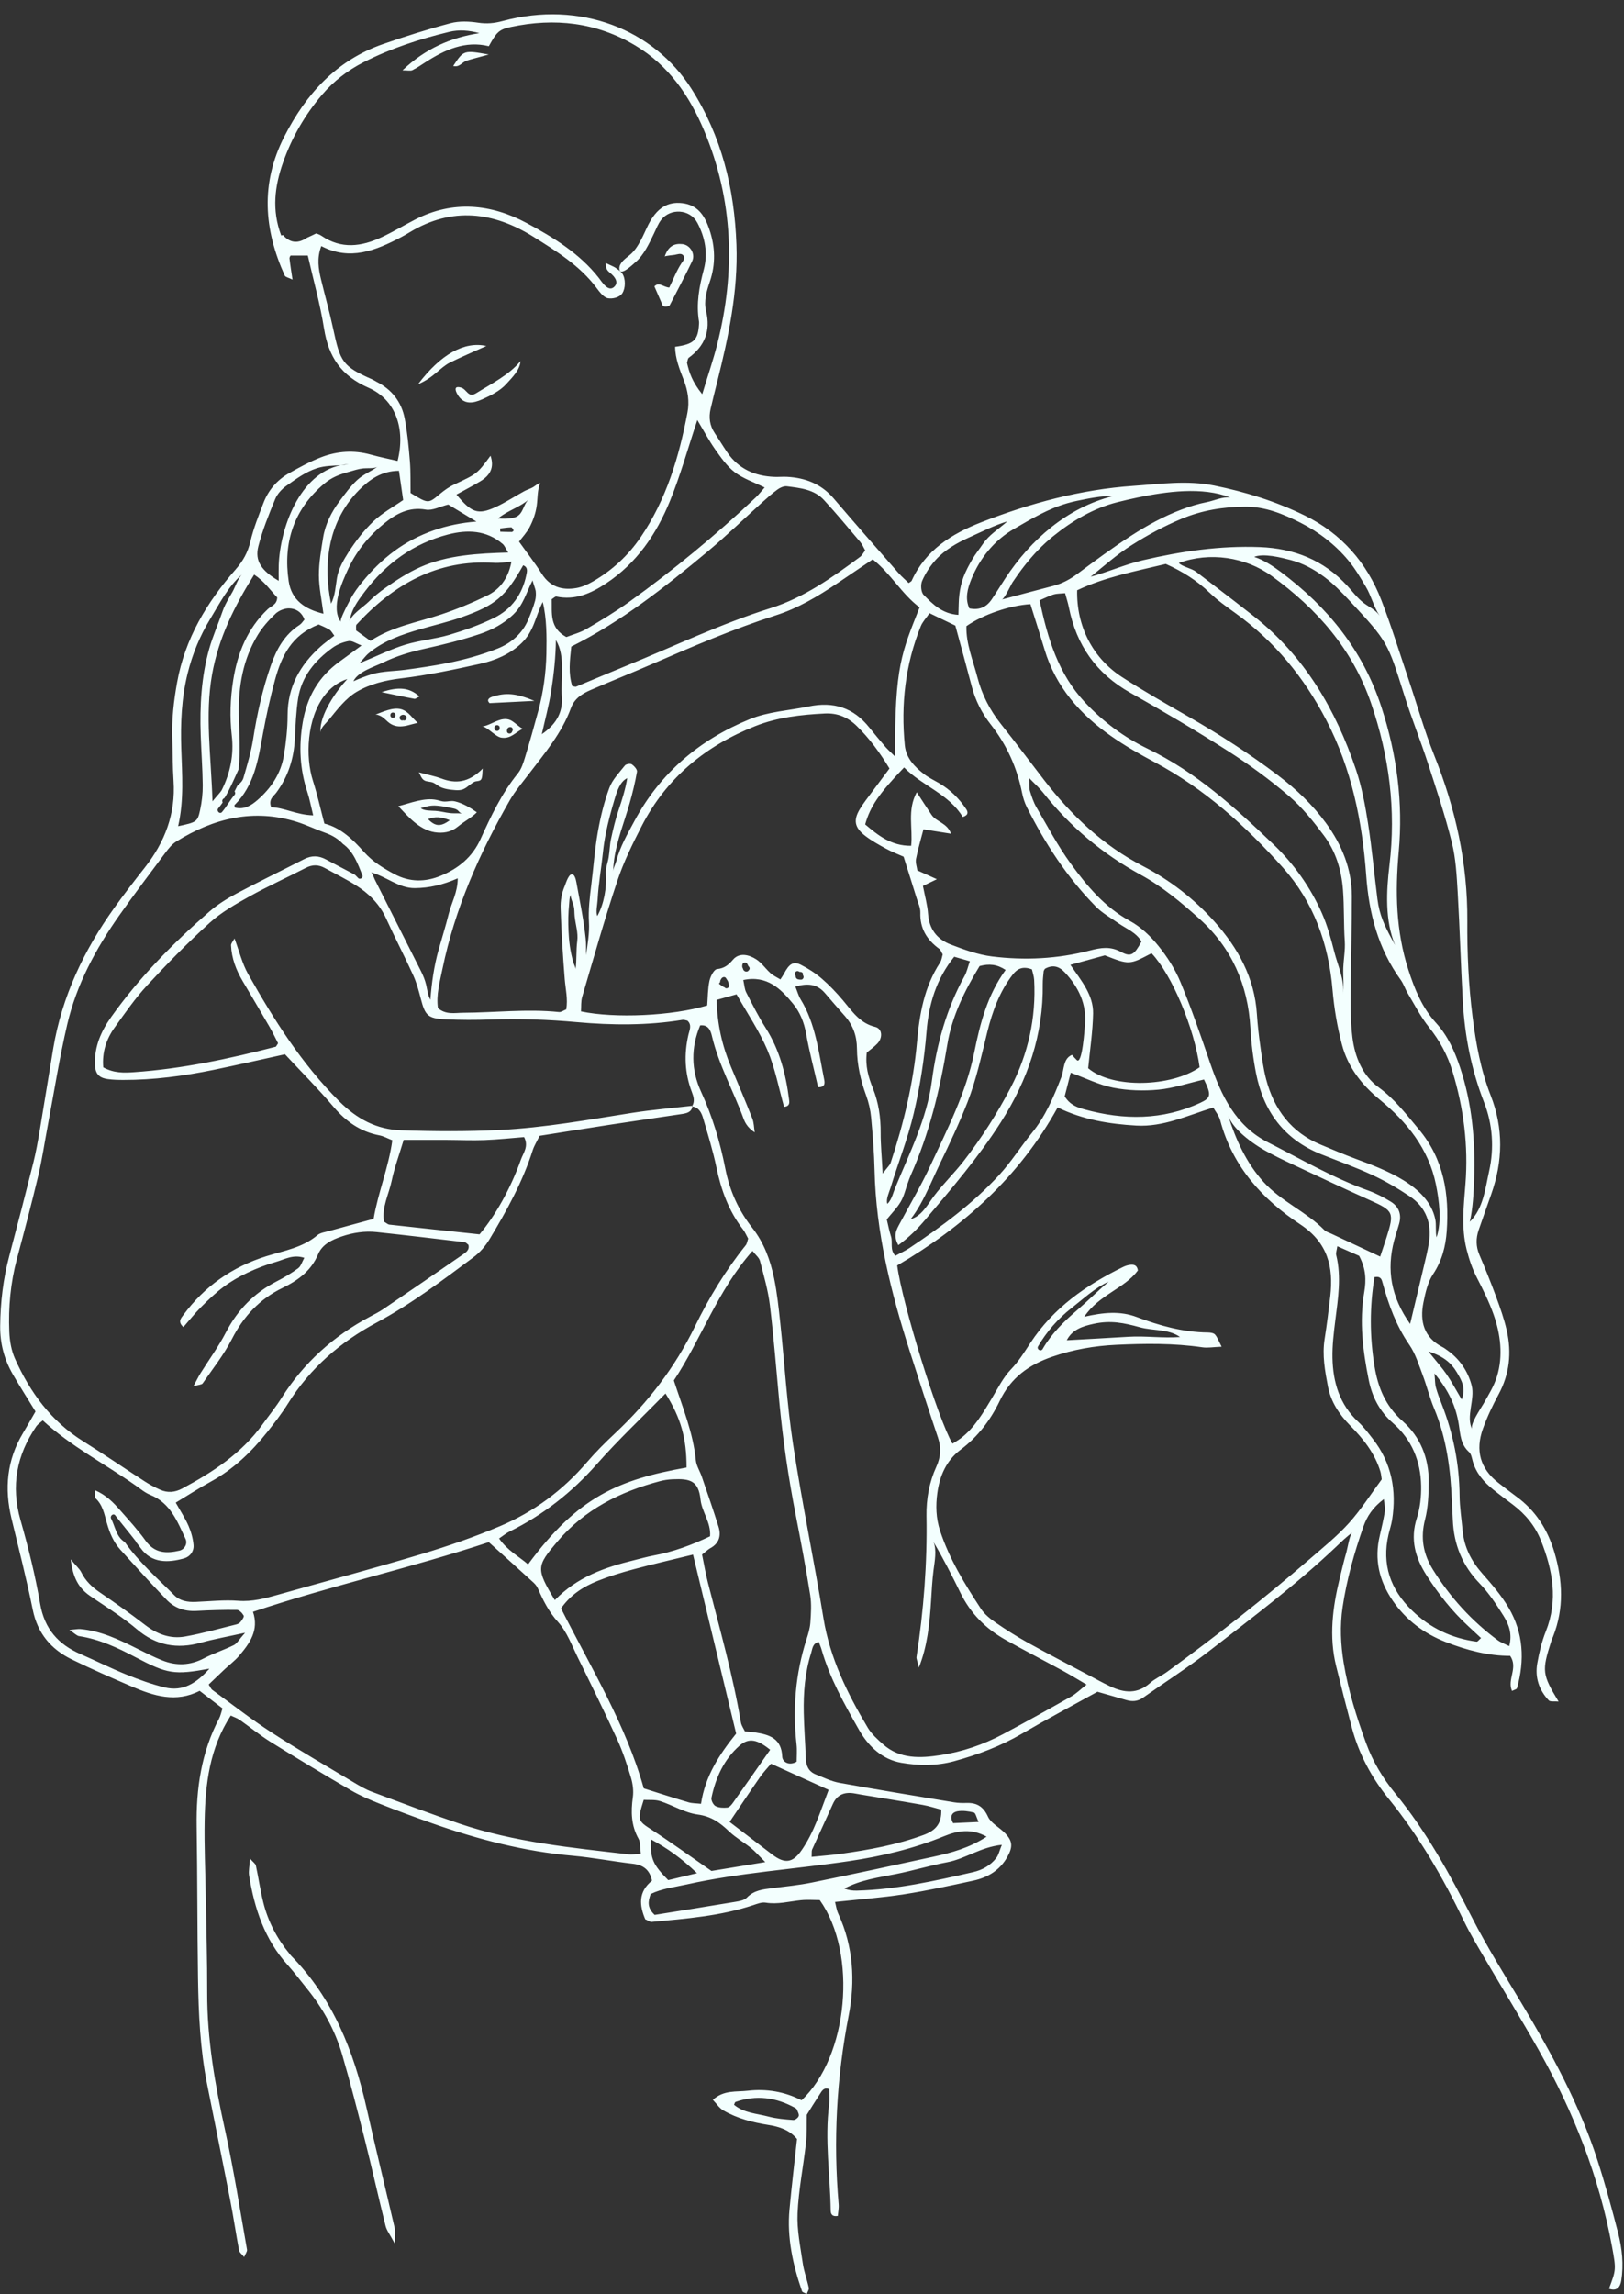 <?xml version="1.0" encoding="UTF-8" standalone="no"?><svg xmlns="http://www.w3.org/2000/svg" xmlns:xlink="http://www.w3.org/1999/xlink" fill="#f3fffe" height="434.8" preserveAspectRatio="xMidYMid meet" version="1" viewBox="139.6 89.3 307.9 434.8" width="307.9" zoomAndPan="magnify"><rect x="139.6" y="89.3" width="307.9" height="434.8" fill="#333333" stroke="none"/><g id="change1_1"><path d="M213.762,226.543c0.951,0.534,1.895,0.486,2.91,0.291 c0.215-0.041,2.088-0.576,2.152-0.522c-1.031-0.873-1.795-2.213-3.146-2.596 c-1.562-0.443-3.496,0.5-4.925,1.026c0.143-0.052,0.417,0.013,0.769,0.147 C212.456,225.247,212.871,226.043,213.762,226.543z M215.588,224.908 c0.297-0.198,0.583-0.198,0.88,0c0.512,0.341,0.072,1.141-0.44,0.89 C215.516,226.049,215.076,225.249,215.588,224.908z M214.09,224.34c0.645,0,0.645,1,0,1 S213.445,224.34,214.09,224.34z M446.387,512.494c-1.191-4.639-2.453-9.268-3.926-13.824 c-3.412-10.566-8.699-20.24-14.387-29.721c-3.207-5.346-6.523-10.646-9.361-16.186 c-4.24-8.275-8.682-16.373-14.602-23.602c-2.336-2.852-4.236-6.023-5.512-9.51 c-1.812-4.957-3.387-9.99-4.244-15.217c-0.572-3.494-0.73-7.01-0.209-10.518 c0.777-5.232,2.205-10.311,3.951-15.299c0.682-1.947,1.762-3.613,3.869-5.207 c0.119,1.107,0.307,1.693,0.215,2.232c-0.266,1.574-0.611,3.139-0.982,4.691 c-1.076,4.482-0.133,8.543,2.441,12.305c2.525,3.686,5.928,6.238,10.051,7.85 c3.992,1.561,8.107,2.633,12.229,2.627c1.561,2.297-0.652,4.521,0.357,6.648 c0.434-0.229,0.877-0.316,0.932-0.512c1.5-5.299,1.23-10.488-1.592-15.275 c-1.365-2.316-3.168-4.406-4.961-6.436c-2.086-2.359-3.449-4.975-3.746-8.119 c-0.209-2.227-0.559-4.455-0.578-6.684c-0.055-5.994-1.203-11.75-3.385-17.316 c-0.408-1.041-0.807-2.092-1.109-3.166c-0.172-0.604-0.141-1.266-0.275-2.668 c2.75,3.273,4.086,6.305,4.613,9.662c0.299,1.9,0.338,3.801,1.945,5.232 c0.422,0.377,0.533,1.143,0.703,1.754c0.633,2.266,2.096,3.926,3.865,5.354 c1.244,1.004,2.535,1.949,3.807,2.92c2.34,1.783,4.156,3.992,5.25,6.729 c2.25,5.637,3.295,11.326,0.928,17.254c-0.766,1.914-1.246,3.971-1.611,6.006 c-0.479,2.662,0.311,5.08,2.17,7.051c0.287,0.305,1.068,0.145,1.865,0.223 c-3.121-5.135-3.195-5.811-1.391-11.434c0.098-0.305,0.234-0.596,0.352-0.893 c2.084-5.303,1.834-10.629,0.234-15.994c-1.275-4.273-3.531-7.844-7.16-10.5 c-1.162-0.852-2.297-1.736-3.436-2.617c-3.486-2.689-4.406-6.188-2.955-10.238 c0.803-2.244,1.84-4.426,2.975-6.525c2.088-3.857,2.502-7.906,1.561-12.092 c-0.488-2.172-1.244-4.295-2.014-6.393c-0.988-2.693-2.07-5.355-3.189-7.998 c-0.664-1.566-0.664-3.104-0.131-4.664c0.775-2.268,1.586-4.523,2.383-6.783 c2.203-6.262,2.359-12.479-0.107-18.746c-1.881-4.781-2.789-9.801-3.434-14.909 c-0.768-6.054-1.031-12.117-0.992-18.192c0.07-10.88-2.223-21.229-6.256-31.296 c-1.896-4.737-3.279-9.68-4.914-14.523c-1.688-4.994-3.234-10.043-5.137-14.955 c-2.762-7.13-7.574-12.61-14.465-15.996c-5.463-2.684-11.256-4.502-17.246-5.708 c-5.123-1.032-10.188-0.29-15.289,0.062c-9.994,0.688-19.531,3.271-28.805,6.884 c-5.621,2.189-10.609,5.274-13.24,11.101c-0.057,0.128-0.246,0.197-0.559,0.433 c-0.629-0.612-1.332-1.211-1.936-1.9c-4.109-4.692-8.229-9.375-12.277-14.119 c-2.342-2.747-5.348-3.92-8.838-4.109c-0.797-0.043-1.602,0.039-2.398,0.009 c-3.731-0.142-6.833-1.517-8.984-4.683c-0.808-1.189-1.547-2.426-2.348-3.621 c-0.953-1.42-1.151-2.961-0.778-4.588c0.394-1.714,0.828-3.418,1.255-5.125 c2.137-8.537,3.966-17.072,3.643-26.004c-0.383-10.624-2.789-20.509-8.549-29.551 c-7.142-11.21-21.048-16.793-35.776-12.825c-1.59,0.428-3.025,0.559-4.655,0.313 c-1.702-0.257-3.57-0.338-5.209,0.095c-4.317,1.142-8.587,2.494-12.807,3.963 c-8.825,3.073-14.585,9.409-18.746,17.575c-4.513,8.858-3.86,17.567,0.112,26.313 c0.128,0.283,0.693,0.369,1.464,0.749c-0.235-1.596-0.435-2.793-0.568-3.998 c-0.028-0.253,0.193-0.533,0.202-0.555h3.268c1.03,4.53,2.331,9.142,3.08,13.841 c0.852,5.341,3.234,8.942,8.414,11.204c5.193,2.268,7.052,7.809,5.527,13.882 c-1.692-0.396-3.405-0.737-5.082-1.203c-3.208-0.892-6.377-0.672-9.422,0.503 c-2.077,0.801-4.057,1.888-6.005,2.979c-2.304,1.291-3.984,3.223-4.928,5.694 c-0.911,2.386-1.874,4.778-2.46,7.252c-0.493,2.081-1.366,3.689-2.803,5.328 c-5.441,6.202-9.622,13.116-11.106,21.436c-0.622,3.483-1.03,6.952-0.912,10.486 c0.091,2.718,0.06,5.443,0.242,8.154c0.418,6.239-1.654,11.606-5.456,16.436 c-1.978,2.513-3.935,5.046-5.795,7.646c-5.75,8.035-9.903,16.781-11.558,26.6 c-0.876,5.195-1.689,10.402-2.569,15.598c-0.347,2.047-0.711,4.098-1.215,6.109 c-1.475,5.891-2.991,11.771-4.553,17.641c-1.159,4.355-1.68,8.762-1.726,13.273 c-0.034,3.324,0.766,6.332,2.389,9.15c1.352,2.35,2.819,4.631,4.308,7.062 c-0.792,1.369-1.565,2.75-2.38,4.107c-3.052,5.086-3.544,10.5-2.17,16.188 c1.388,5.746,2.855,11.479,4.029,17.271c0.907,4.473,3.454,7.494,7.395,9.416 c3.73,1.818,7.538,3.484,11.351,5.125c4.171,1.795,8.417,3.141,12.899,0.83 c1.517,1.168,2.883,2.219,4.332,3.332c-0.255,0.773-0.371,1.396-0.653,1.932 c-3.376,6.408-4.359,13.287-4.247,20.434c0.15,9.598,0.11,19.195,0.257,28.793 c0.103,6.717,0.406,13.43,1.72,20.047c1.463,7.365,2.967,14.723,4.403,22.094 c0.611,3.137,1.075,6.301,1.665,9.441c0.07,0.373,0.512,0.676,0.96,1.234 c0.263-0.645,0.604-1.057,0.544-1.398c-1.34-7.551-2.504-15.143-4.158-22.625 c-1.904-8.617-3.419-17.238-3.395-26.098c0.017-6.076-0.168-12.154-0.268-18.23 c-0.079-4.797-0.303-9.598-0.214-14.391c0.128-6.918,0.941-13.717,4.951-19.875 c0.601,0.283,1.207,0.473,1.703,0.818c1.964,1.373,3.822,2.912,5.853,4.176 c5.021,3.123,10.087,6.176,15.196,9.152c1.784,1.039,3.712,1.859,5.637,2.621 c3.268,1.295,6.57,2.51,9.887,3.676c8.619,3.031,17.408,5.307,26.552,6.119 c3.818,0.34,7.599,1.084,11.411,1.52c2.026,0.232,3.207,1.191,3.626,3.203 c-2.687,2.18-2.364,4.75-1.283,7.316c0.609,0.268,0.913,0.531,1.188,0.506 c6.515-0.615,13.052-1.098,19.325-3.195c0.746-0.25,1.585-0.58,2.314-0.461 c2.279,0.373,4.447-0.229,6.662-0.461c1.242-0.131,2.51-0.023,3.602-0.023 c7.236,10.209,5.389,29.639-3.453,37.943c-3.209-1.648-6.658-2.219-10.224-1.805 c-2.146,0.25-4.512-0.184-6.593,1.721c0.7,0.73,1.21,1.547,1.946,1.979 c2.653,1.559,5.61,2.297,8.622,2.781c2.094,0.336,4.002,0.969,5.389,2.66 c-0.48,4.455-1.014,8.891-1.424,13.336c-0.494,5.357,0.625,10.494,2.375,15.518 c0.074,0.209,0.488,0.299,0.893,0.529c0.148-0.414,0.461-0.834,0.389-1.17 c-0.332-1.561-0.912-3.078-1.139-4.648c-0.453-3.15-1.131-6.344-0.99-9.488 c0.197-4.453,1.098-8.873,1.596-13.316c0.191-1.703,0.109-3.436,0.154-5.354 c0.73-1.16,1.564-2.523,2.439-3.859c0.406-0.617,0.758-1.424,1.816-0.988 c0,0.947,0.104,1.912-0.018,2.848c-0.867,6.725,0.188,13.416,0.293,20.123 c0.012,0.666,0.238,1.229,1.346,1.053c0.057-0.695,0.229-1.469,0.162-2.223 c-1.033-12.023-0.406-23.914,1.91-35.797c1.262-6.471,0.885-13.078-1.992-19.281 c-0.312-0.676-0.404-1.455-0.604-2.209c4.508-0.486,8.801-0.795,13.041-1.449 c4.42-0.682,8.797-1.641,13.17-2.586c2.752-0.594,5.053-1.971,6.473-4.531 c1.111-2,0.963-3.113-0.678-4.688c-1.014-0.975-2.475-1.723-3.008-2.902 c-0.873-1.924-2.1-2.664-4.07-2.602c-0.795,0.023-1.604,0.006-2.385-0.123 c-7.24-1.201-14.484-2.385-21.707-3.691c-1.539-0.279-3.004-1.01-4.48-1.594 c-1.35-0.535-1.848-1.619-1.895-3.037c-0.096-2.875-0.328-5.75-0.389-8.627 c-0.078-3.852,0.227-7.678,1.404-11.375c0.244-0.766,0.252-1.818,1.445-2.062 c0.207,0.557,0.4,0.988,0.529,1.441c1.553,5.434,4.314,10.307,7.076,15.174 c1.814,3.197,4.445,5.658,8.057,6.281c3.271,0.566,6.684,0.607,10.004-0.303 c4.488-1.23,8.795-2.846,12.84-5.207c4.686-2.732,9.482-5.275,14.326-7.953 c1.771,0.508,3.611,1.023,5.443,1.561c1.133,0.332,2.174,0.285,3.188-0.43 c4.176-2.951,8.498-5.711,12.537-8.838c8.215-6.363,16.532-12.61,24.095-19.78 c0.977-0.926,1.926-1.879,3.046-2.671c-0.474,0.335-0.913,3.03-1.099,3.669 c-0.48,1.654-0.875,3.339-1.284,5.013c-1.338,5.488-2.055,11.012-0.67,16.609 c0.959,3.871,1.934,7.74,2.957,11.596c1.334,5.023,3.744,9.537,6.996,13.545 c5.781,7.127,10.33,14.984,14.299,23.221c1.107,2.299,2.432,4.5,3.725,6.705 c3.477,5.934,7.092,11.785,10.467,17.773c6.557,11.639,11.42,23.932,13.848,37.119 c0.812,4.422,0.793,4.426-0.566,8.051c1.459,0.533,2.131-0.291,2.33-1.529 C447.463,518.486,447.145,515.443,446.387,512.494z M291.028,490.344 c-0.123,0.34-0.689,0.768-1.027,0.74c-1.566-0.123-3.162-0.242-4.672-0.645 c-2.228-0.592-4.671-0.664-6.564-2.246c0.129-0.258,0.167-0.49,0.274-0.527 c3.945-1.395,7.708-0.871,11.321,1.123c0.133,0.074,0.285,0.191,0.336,0.324 C290.848,489.521,291.147,490.013,291.028,490.344z M419.573,400.424 c-4.736-0.623-8.855-2.596-12.273-5.918c-4.074-3.961-5.76-8.717-4.445-14.371 c0.217-0.934,0.531-1.848,0.68-2.789c0.883-5.6-0.09-10.777-3.635-15.326 c-0.881-1.131-1.754-2.299-2.799-3.27c-3.531-3.281-4.775-7.488-4.873-12.088 c-0.051-2.377,0.248-4.773,0.541-7.143c0.512-4.119,1.191-8.221,0.168-12.363 c-0.1-0.406,0.102-0.887,0.211-1.672c1.592,0.701,3.01,1.326,4.131,1.818 c1.307,2.436,1.369,4.602,0.975,6.877c-0.971,5.6-0.256,11.133,0.848,16.639 c0.646,3.227,2.064,5.973,4.592,8.18c3.568,3.117,5.256,7.205,5.344,11.869 c0.037,2.043-0.186,4.191-0.809,6.125c-1.305,4.041-0.311,7.514,1.855,10.898 c2.252,3.514,4.812,6.758,7.883,9.592c0.801,0.738,1.594,1.482,2.432,2.262 C419.977,400.101,419.75,400.447,419.573,400.424z M305.53,283.917 c-2.945-0.71-4.375-2.988-6.117-5.043c-1.238-1.461-2.57-2.869-4.021-4.115 c-1.195-1.027-2.561-1.913-3.971-2.621c-1.41-0.707-2.207-0.172-3.189,1.713 c-0.143,0.274-0.328,0.525-0.67,1.068c-0.619-0.381-1.311-0.686-1.85-1.163 c-0.951-0.84-1.689-1.967-2.731-2.641c-1.394-0.9-3.212-1.339-4.409,0.057 c-0.903,1.053-1.633,1.635-3.041,1.795c-0.571,0.065-1.249,1.392-1.426,2.24 c-0.321,1.533-0.303,3.138-0.421,4.651c-6.662,1.971-17.461,2.481-23.934,1.122 c0.066-0.902-0.028-1.881,0.229-2.754c2.161-7.337,4.237-14.706,6.655-21.959 c1.206-3.618,2.915-7.097,4.67-10.498c4.686-9.082,12.115-15.158,21.518-18.87 c4.201-1.658,8.675-2.158,13.166-2.379c2.348-0.116,4.305,0.667,6.037,2.358 c2.428,2.372,4.391,5.057,6.215,8.069c-1.121,1.501-2.271,3.028-3.404,4.568 c-0.758,1.03-1.562,2.035-2.217,3.129c-1.24,2.072-1.02,3.459,0.941,4.999 c1.248,0.979,2.666,1.755,4.064,2.518c1.111,0.607,2.309,1.057,3.293,1.498 c0.867,2.756,1.68,5.295,2.465,7.843c0.281,0.912,0.74,1.849,0.711,2.761 c-0.096,3.029,1.268,5.188,3.623,6.89c0.232,0.168,0.326,0.529,0.615,1.026 c-0.131,0.42-0.195,1.087-0.52,1.584c-2.986,4.577-3.879,9.737-4.352,15.043 c-0.701,7.84-2.533,15.443-5.008,22.898c-0.133,0.398-0.52,0.715-1.498,2.008 c-0.172-3.279-0.393-5.504-0.381-7.729c0.016-2.92-0.387-5.717-1.482-8.441 c-0.836-2.078-1.473-4.236-1.148-6.775c0.588-0.49,1.373-1.027,2.01-1.703 C307.006,285.945,306.875,284.242,305.53,283.917z M291.906,274.221 c0.18,0.404-0.151,0.803-0.515,0.74c-0.328-0.009-0.701-0.042-0.873-0.362 c-0.054-0.1-0.064-0.207-0.057-0.315c-0.026-0.041-0.06-0.08-0.079-0.123 c-0.16-0.349-0.028-0.825,0.428-0.825c0.12,0,0.264,0.071,0.407,0.164 c0.006,0,0.011,0.002,0.016,0.002c0.331-0.064,0.72,0.18,0.589,0.591 C291.851,274.136,291.89,274.183,291.906,274.221z M281.559,273.179 c-0.121,0.293-0.582,0.332-0.823,0.139c-0.218-0.174-0.262-0.332-0.298-0.514 c-0.008-0.009-0.022-0.021-0.028-0.029c-0.14-0.197-0.09-0.477-0.052-0.693 c0.073-0.415,0.737-0.501,0.914-0.12c0.022,0.048,0.039,0.097,0.059,0.145 c0.001,0.001,0.003,0,0.004,0c0.067,0.038,0.092,0.15,0.122,0.256 c0.004,0.003,0.009,0.006,0.013,0.009c0.071,0.063,0.124,0.136,0.177,0.214 C281.806,272.821,281.725,273.042,281.559,273.179z M277.002,276.459 c-0.032-0.032-0.064-0.063-0.096-0.096c-0.012,0.004-0.03,0.022-0.038,0.019 c-0.349-0.15-0.646-0.424-0.961-0.652c0.072-0.085,0.147-0.194,0.222-0.303 c-0.019-0.256,0.127-0.511,0.279-0.714c0.21-0.281,0.67-0.363,0.863,0 c0.098,0.185,0.247,0.347,0.335,0.535c0.034,0.073,0.249,0.651,0.103,0.505 C278.166,276.208,277.459,276.915,277.002,276.459z M270.914,298.857 c-0.006,0.057-0.022,0.1-0.032,0.151c1.283,0.19,1.739,1.233,2.044,2.271 c0.899,3.062,1.851,6.125,2.5,9.244c0.893,4.289,2.331,8.289,5.042,11.777 c0.387,0.5,0.631,1.109,0.979,1.732c-0.146,0.414-0.193,0.932-0.466,1.271 c-3.823,4.758-6.962,9.93-9.637,15.412c-3.756,7.697-8.892,14.377-15.139,20.229 c-1.864,1.746-3.685,3.561-5.346,5.496c-4.564,5.32-10.069,9.396-16.476,12.102 c-4.843,2.045-9.842,3.775-14.88,5.289c-9.024,2.709-18.131,5.141-27.2,7.701 c-2.455,0.693-4.858,1.35-7.506,1.148c-2.693-0.207-5.427,0.1-8.142,0.209 c-1.495,0.059-2.933-0.182-4.003-1.256c-3.251-3.264-6.745-6.312-9.41-10.104 c-0.01-0.006-0.019-0.004-0.029-0.01c-1.568-0.971-1.772-2.909-2.554-4.43 c-0.247-0.479,0.422-1.075,0.785-0.605c1.271,1.642,2.605,3.232,3.875,4.875 c0.053,0.068,0.083,0.142,0.099,0.215c0.285,0.361,0.573,0.722,0.838,1.098 c2.096,2.973,5.283,2.793,8.215,1.979c1.171-0.324,1.922-1.344,1.823-2.541 c-0.102-1.232-0.457-2.494-0.953-3.631c-0.63-1.447-1.514-2.781-2.423-4.402 c2.295-1.383,4.416-2.758,6.627-3.967c4.291-2.348,7.731-5.643,10.736-9.428 c1.39-1.75,2.763-3.533,3.948-5.426c4.185-6.682,9.902-11.629,16.81-15.322 c6.506-3.479,12.371-7.924,18.27-12.316c1.315-0.979,2.302-2.125,3.144-3.523 c3.22-5.354,6.229-10.793,8.139-16.781c0.286-0.895,0.81-1.711,1.317-2.756 c4.395-0.693,8.791-1.404,13.192-2.078c4.58-0.701,9.167-1.357,13.747-2.051 c0.91-0.138,1.833-0.319,2.034-1.421c-0.032-0.004-0.058-0.015-0.09-0.019 c0.028-0.042,0.045-0.085,0.069-0.127c-3.776,0.435-7.573,0.745-11.325,1.334 c-8.369,1.314-16.722,2.834-25.189,3.256c-6.218,0.309-12.469,0.271-18.693,0.061 c-4.599-0.156-8.317-2.08-11.759-5.52c-7.125-7.119-12.369-15.452-17.251-24.087 c-1.124-1.988-1.668-4.304-2.586-6.755c-0.306,0.585-0.668,0.951-0.654,1.302 c0.103,2.448,0.955,4.671,2.19,6.765c1.706,2.89,3.421,5.775,5.101,8.681 c0.619,1.072,1.147,2.195,1.625,3.119c-0.291,0.43-0.353,0.635-0.459,0.662 c-8.826,2.279-17.722,4.186-26.841,4.818c-1.894,0.131-3.823,0.203-5.844-0.914 c-0.246-2.771,0.538-5.297,2.15-7.541c1.958-2.724,3.876-5.514,6.146-7.967 c3.796-4.104,7.719-8.117,11.86-11.867c2.218-2.008,4.917-3.542,7.555-5.012 c3.485-1.942,7.139-3.582,10.687-5.415c1.266-0.654,2.427-0.632,3.637,0.039 c1.957,1.084,3.977,2.068,5.865,3.26c2.46,1.552,4.478,3.537,5.723,6.272 c1.654,3.635,3.508,7.179,5.16,10.815c0.652,1.437,1.057,2.999,1.457,4.534 c0.792,3.044,1.333,3.623,4.595,3.779c2.872,0.138,5.758,0.135,8.633,0.037 c5.443-0.184,10.854,0.003,16.286,0.493c6.691,0.604,13.411,0.657,20.087-0.432 c0.288-0.047,0.607,0.101,0.922,0.161c0.896,0.82,0.377,1.811,0.181,2.665 c-0.852,3.691-0.708,7.291,0.646,10.84c0.327,0.855,0.603,1.739,0.096,2.617 C270.878,298.861,270.896,298.859,270.914,298.857z M272.507,431.156 c-0.906-0.102-1.674-0.076-2.374-0.283c-2.739-0.809-5.456-1.691-8.48-2.641 c-3.364-12.02-9.968-22.805-15.685-34.109c1.844-2.631,4.257-4.135,6.921-5.205 c2.211-0.887,4.511-1.586,6.815-2.205c3.532-0.951,7.102-1.764,11.29-2.789 c2.789,11.572,5.472,22.705,8.176,33.926C275.995,421.787,273.298,425.881,272.507,431.156z M279.819,420.129c1.738-1.525,3.35-1.197,5.8,0.785 c-2.35,3.357-4.693,6.719-7.066,10.061c-0.265,0.373-0.671,0.854-1.052,0.893 c-0.741,0.074-1.604,0.051-2.235-0.279c-0.434-0.227-0.876-1.104-0.777-1.578 C275.289,426.207,276.844,422.734,279.819,420.129z M263.496,384.103 c-1.253,0.234-2.483,0.594-3.724,0.896c-5.478,1.334-10.723,3.16-14.984,7.553 c-3.585-5.959-3.482-6.408,0.468-11.074c5.175-6.111,11.918-9.48,19.488-11.477 c0.767-0.203,1.572-0.314,2.365-0.352c3.304-0.148,4.929,0.24,5.31,3.854 c0.246,2.326,2.009,4.342,1.806,6.951C270.761,382.111,267.238,383.408,263.496,384.103z M239.719,385.777c-1.784-1.539-3.931-2.639-5.493-4.906 c0.751-0.506,1.326-0.996,1.982-1.318c6.381-3.148,11.825-7.426,16.553-12.783 c4.1-4.646,8.637-8.906,13.018-13.375c2.926,4.668,3.994,8.494,3.988,14.027 C256.897,369.715,249.17,372.953,239.719,385.777z M213.415,321.388 c-0.287-0.033-0.549-0.299-1.006-0.561c-0.471-2.686,0.915-5.168,1.456-7.764 c0.515-2.473,1.41-4.865,2.27-7.732c3.034,0,5.588-0.008,8.141,0.002 c2.399,0.01,4.802,0.119,7.197,0.031c2.527-0.094,5.048-0.371,7.496-0.562 c0.92,1.764-0.165,3.008-0.608,4.266c-1.931,5.475-4.901,10.701-7.844,14.162 C224.823,322.623,219.117,322.019,213.415,321.388z M182.111,240.591 c0.019-0.021,0.062-0.072,0.136-0.191c0.073-0.113,0.142-0.229,0.209-0.345 c0.169-0.298,0.333-0.599,0.487-0.904c0.386-0.764,0.754-1.536,1.105-2.316 c0.255-0.569,0.529-1.146,0.785-1.731c0.389-3.446,0.121-6.892,0.051-10.34 c-0.109-5.337,0.769-10.526,3.606-15.166c0.899-1.47,2.094-2.804,3.35-3.994 c0.631-0.599,1.706-1.027,2.571-1.011c1.277,0.023,2.399,0.706,2.911,2.136 c-0.309,0.342-0.558,0.769-0.93,1.008c-2.846,1.829-4.362,4.59-5.435,7.664 c-1.582,4.535-2.621,9.192-3.362,13.939c-0.391,2.504-1.134,4.96-1.845,7.401 c-0.159,0.547-0.605,1.01-1.131,1.448c-0.179,0.381-0.363,0.746-0.546,1.095 c0.139,0.18,0.184,0.44-0.003,0.66c-0.871,1.024-1.503,2.225-2.375,3.25 c-0.418,0.492-1.122-0.219-0.707-0.707c0.3-0.353,0.569-0.729,0.833-1.11 C181.621,241.085,181.807,240.668,182.111,240.591z M184.065,241.878 c3.759-3.722,4.489-8.623,5.382-13.5c0.631-3.448,1.379-6.886,2.302-10.265 c1.209-4.426,3.104-8.45,8.265-10.46c0.356,0.164,1.226,0.495,2.018,0.96 c0.368,0.216,0.584,0.692,0.959,1.164c-0.94,0.737-1.847,1.367-2.661,2.1 c-3.846,3.463-6.201,7.606-6.205,12.965c-0.002,2.539-0.286,5.101-0.698,7.61 c-0.564,3.435-2.409,6.211-5.024,8.483c-1.227,1.066-2.544,1.842-4.25,1.423 C184.111,242.152,184.009,241.935,184.065,241.878z M191.976,239.532 c2.261-3.053,3.343-6.473,3.531-10.24c0.127-2.544,0.217-5.107,0.612-7.616 c0.659-4.184,3.207-7.228,6.542-9.624c0.878-0.631,1.99-1.065,3.054-1.257 c0.62-0.111,1.359,0.438,2.434,0.833c-1.657,1.215-2.915,2.152-4.188,3.069 c-3.958,2.854-6.144,6.66-6.969,11.521c-0.77,4.539-0.538,8.87,0.884,13.204 c0.428,1.306,0.675,2.671,1.101,4.402c-3.133-0.07-5.51-1.483-7.963-1.533 C190.451,240.758,191.467,240.22,191.976,239.532z M239.384,198.293 c-0.753,3.653-2.802,6.488-6.115,8.113c-2.698,1.324-5.576,2.347-8.463,3.202 c-2.743,0.812-5.66,1.041-8.392,1.88c-2.678,0.823-5.219,2.092-8.656,3.511 c0.927-1.034,1.243-1.48,1.646-1.823c2.872-2.438,6.345-3.611,9.882-4.636 c2.603-0.754,5.256-1.363,7.808-2.26c6.475-2.275,8.34-3.907,11.698-9.846 C239.783,196.808,239.508,197.694,239.384,198.293z M240.59,199.265 c-0.06,0.114,0.549,1.732,0.578,2.031c0.063,0.638,0.047,1.243-0.119,1.861 c-0.311,1.161-0.827,2.447-1.29,3.559c-1.08,2.596-3.2,4.458-5.789,5.486 c-3.097,1.229-6.367,2.132-9.639,2.78c-2.598,0.515-5.221,0.894-7.845,1.25 c-2.004,0.271-4.375,0.25-6.306,0.822c-1.22,0.363-2.419,0.841-3.579,1.36 c0.86-1.833,3.926-2.73,5.629-3.554c2.499-1.209,5.075-1.988,7.782-2.589 c3.573-0.792,7.149-1.665,10.612-2.835c2.26-0.764,4.413-1.908,6.16-3.549 C238.891,203.911,239.3,201.723,240.59,199.265z M207.196,207.671 c6.996-7.598,15.281-12.364,25.995-11.709c1.177,0.072,2.208-0.104,3.38-0.232 c-0.084,0.458-0.193,0.903-0.326,1.332c-0.693,2.23-2.061,4.032-4.255,5.096 c-2.848,1.381-5.794,2.61-8.797,3.607c-4.51,1.498-9.262,2.283-13.353,4.995 c-1.085-0.788-1.953-1.418-2.724-1.978C207.145,208.259,207.038,207.843,207.196,207.671z M234.446,190.068c-0.008-0.206-0.016-0.412-0.024-0.618 c0.702-0.079,1.403-0.196,2.105-0.208c0.157-0.002,0.335,0.361,0.462,0.58 c0.016,0.028-0.217,0.292-0.337,0.294C235.918,190.125,235.182,190.089,234.446,190.068z M237.463,187.251c-0.896,0.414-2.512,0.378-3.462,0.315 c0.255-0.216,0.595-0.444,0.895-0.644c1.587-1.057,3.44-1.667,4.926-2.938 C238.812,184.847,238.851,186.611,237.463,187.251z M234.92,192.402 c0.322,0.276,0.484,0.738,1.033,1.611c-5.612,0.17-11.448,0.441-16.654,2.758 c-2.305,1.026-4.434,2.399-6.497,3.842c-1.249,0.873-2.327,1.75-3.404,2.814 c-0.867,0.857-3.362,2.457-3.536,3.746c0.311-2.311,1.532-3.941,2.883-5.733 c4.054-5.376,9.271-9.153,15.81-10.849C228.197,189.648,231.833,189.756,234.92,192.402z M214.391,193.707c-2.24,1.646-4.232,3.608-5.996,5.752 c-0.918,1.116-1.766,2.242-2.419,3.528c-0.15,0.295-0.866,1.611-1.346,2.695 c-0.316,0.713-0.53,1.326-0.415,1.482c-1.955-2.647,0.228-7.538,1.446-10.144 c1.554-3.325,3.925-6.198,6.764-8.507c2.216-1.802,4.678-3.205,7.897-2.635 c1.271,0.225,2.726-0.583,4.263-0.961c1.606,0.971,3.319,2.007,5.341,3.229 C224.33,188.57,218.93,190.371,214.391,193.707z M198.931,237.28 c-1.47-4.58-1.141-11.771,2.141-16.1c1.108-1.462,2.554-2.598,4.38-3.196 c-2.162,2.358-5.229,6.691-5.112,10.069c0.125-0.926,1.047-1.656,1.628-2.363 c1.557-1.896,3.136-4.025,5.275-5.286c2.508-1.478,5.429-2.188,8.296-2.528 c5.054-0.601,10.069-1.655,15.045-2.76c2.868-0.637,5.666-1.818,7.823-3.857 c2.471-2.336,2.64-5.003,4.092-7.874c0.76,3.035,0.76,6.716,0.693,9.83 c-0.08,3.67-0.59,7.33-1.551,10.875c-0.792,2.925-1.612,5.844-2.498,8.742 c-0.323,1.056-0.677,2.202-1.352,3.034c-3.056,3.767-5.108,8.097-7.08,12.453 c-1.559,3.445-4.208,5.572-7.544,6.957c-2.936,1.219-5.904,1.227-8.783-0.309 c-2.119-1.13-4.138-2.368-5.77-4.201c-2.128-2.39-4.422-4.608-7.513-5.382 C200.335,242.479,199.753,239.841,198.931,237.28z M246.123,221.356 c0.233,3.138-1.267,5.356-3.801,7.086c0.612-2.748,1.363-5.475,1.796-8.25 c0.482-3.093,0.851-6.46,0.875-9.592C246.87,213.703,245.868,217.91,246.123,221.356z M226.384,255.766c-0.011,2.686-1.19,4.625-1.702,6.705c-0.569,2.312-1.294,4.586-1.937,6.881 c-0.854,3.049-1.314,6.267-1.543,9.42c-0.5-0.854-0.579-1.876-0.802-2.82 c-0.219-0.928-0.581-1.802-1.009-2.649c-1.053-2.086-2.105-4.172-3.158-6.258 c-1.056-2.093-2.112-4.186-3.168-6.278c-0.524-1.04-1.049-2.079-1.574-3.118 c-0.277-0.548-0.554-1.097-0.83-1.646c-0.107-0.213-0.496-1.323-0.698-1.383 c3.113,0.929,5.263,3.021,8.3,2.996C221.009,257.592,223.527,257.002,226.384,255.766z M248.362,260.942c0.176,0.668,0.119,1.293,0.188,1.981 c0.16,1.604,0.705,3.138,0.493,4.739c-0.234,1.768-0.079,3.572-0.317,5.346 c0.042-0.312-0.316-0.952-0.407-1.268c-0.15-0.516-0.282-1.036-0.395-1.561 c-0.225-1.04-0.377-2.096-0.456-3.157c-0.123-1.651-0.173-3.41-0.067-5.093 c0.021-0.32,0.046-0.638,0.078-0.951c0.056-0.547,0.047-1.712,0.348-2.134 C247.638,259.108,248.278,260.62,248.362,260.942z M252.84,262.911 c-0.316-0.771,0.023-2.212,0.066-3.071c0.15-2.994,0.695-5.916,0.997-8.892 c0.123-1.21,0.308-2.412,0.541-3.605c0.437-2.245,1.045-4.448,1.697-6.639 c0.388-1.304,1.011-3.324,2.379-3.92c-0.331,2.034-0.98,4.115-1.644,6.061 c-0.604,1.771-1.029,3.597-1.428,5.431c-0.253,1.165-0.252,2.366-0.454,3.539 c-0.192,1.115-0.596,1.955-0.516,3.127C254.654,257.489,254.118,260.657,252.84,262.911z M320.514,270.62c0.916,0.265,1.785,0.516,2.963,0.856 c-0.381,1.087-0.568,2.003-0.998,2.783c-3.438,6.222-5.289,12.923-6.207,19.927 c-0.939,7.164-4.273,13.711-6.963,20.271c-0.179,0.438-0.324,0.903-0.492,1.351 c-0.231,0.619-0.507,1.205-0.979,1.646c-0.319-0.854,0.359-2.235,0.627-3.115 c1.425-4.691,3.257-9.238,4.394-14.114c1.182-5.069,1.987-10.225,2.407-15.413 C315.684,279.646,317.096,274.848,320.514,270.62z M310.387,317.023 c0.633-1.086,0.908-2.379,1.346-3.58c0.162-0.451,0.312-0.908,0.508-1.346 c3.543-7.939,5.568-16.281,6.965-24.84c0.881-5.403,3.328-10.271,6.119-14.868 c1.807-0.481,3.297-0.34,4.932,0.733c-3.451,4.747-4.842,10.144-5.945,15.621 c-1.531,7.617-5.066,14.451-8.287,21.398c-1.744,3.764-3.869,7.352-5.824,11.018 c-0.598,1.121-1.34,2.217-0.281,4.123c2.053-1.521,3.629-3.084,5.055-4.768 c5.059-5.975,10.15-11.9,14.387-18.547c5.131-8.047,8.064-16.629,7.938-26.209 c-0.01-0.789,0.096-1.582,0.168-2.371c0.016-0.148,0.139-0.286,0.234-0.476 c1.42-0.802,2.646-0.542,3.781,0.677c2.625,2.817,4.18,6.025,3.811,9.976 c-0.039,0.417-0.491,7.691-1.557,6.625c-0.312-0.312-0.611-0.634-0.893-0.972 c-1.719,0.712-1.463,2.784-2.031,4.247c-1.449,3.73-2.992,7.387-5.564,10.537 c-2.121,2.6-3.92,5.479-6.178,7.943c-4.994,5.453-10.941,9.799-17.066,13.893 c-0.777,0.52-1.645,0.906-2.658,1.457c-1.084-1.154-0.457-2.537-0.816-3.654 c-0.338-1.049-0.539-2.143-0.807-3.242C308.668,319.228,309.69,318.22,310.387,317.023z M331.596,274.013c0.867-1.124,1.912-1.652,3.648-1 c0.121,0.547,0.387,1.268,0.426,1.999c0.385,7.187-1.133,14.03-4.422,20.362 c-2.559,4.927-5.564,9.619-8.97,14.003c-1.749,2.25-3.831,4.261-5.545,6.522 c-1.178,1.555-2.397,3.932-4.476,4.445c0.657-0.84,1.251-1.764,1.802-2.732 c1.398-2.463,2.518-5.221,3.688-7.648c1.867-3.872,3.714-7.759,5.281-11.764 c1.676-4.279,2.648-8.848,3.76-13.33C327.762,280.95,329.106,277.241,331.596,274.013z M342.539,272.156c2.443-0.671,4.541-1.249,6.531-1.796 c4.643,1.813,4.643,1.813,8.854-0.402c3.844,4.048,8.117,14.181,9.115,21.61 c-5.318,3.729-16.527,4.109-21.127,0.184c0.33-3.457,0.865-6.91,0.932-10.372 C346.91,277.885,344.639,275.197,342.539,272.156z M342.604,292.597 c2.838,1.035,5.383,2.326,8.078,2.848c2.777,0.539,5.729,0.627,8.555,0.363 c2.807-0.262,5.551-1.205,8.633-1.922c1.439,2.953,1.312,3.48-0.697,4.414 c-7.15,3.318-14.49,3.303-21.938,1.256c-1.375-0.379-2.762-0.832-3.777-2.482 C341.778,295.82,342.16,294.328,342.604,292.597z M363.424,275.456 c-1.023-2.473-2.527-4.832-4.219-6.916c-1.48-1.826-3.314-3.578-5.359-4.688 c-4.818-2.617-8.174-6.658-11.268-10.911c-2.434-3.347-4.383-7.05-6.475-10.637 c-0.557-0.953-0.91-2.04-1.236-3.103c-0.174-0.571-0.088-1.222-0.15-2.453 c1.154,1.194,1.969,1.907,2.629,2.742c5.121,6.482,11.268,11.633,18.568,15.623 c4.016,2.194,7.656,5.23,11.084,8.311c6.094,5.479,9.215,12.496,9.674,20.724 c0.158,2.861,0.516,5.734,1.066,8.545c1.414,7.24,5.334,12.555,12.332,15.354 c3.264,1.303,6.586,2.482,9.768,3.961c2.447,1.135,4.801,2.523,7.045,4.023 c3.09,2.07,4.195,5.127,3.635,8.766c-0.217,1.416-0.566,2.812-0.895,4.209 c-0.836,3.561-1.693,7.115-2.67,11.205c-3.643-5.133-4.498-10.26-3.029-15.818 c0.285-1.08,0.66-2.135,0.955-3.211c0.484-1.762-0.082-3.213-1.59-4.141 c-1.352-0.832-2.791-1.582-4.281-2.115c-6.65-2.383-12.732-5.949-18.994-9.125 c-6.15-3.119-8.881-8.885-10.994-15.07C367.268,285.597,365.496,280.462,363.424,275.456z M394.215,277.857c0.382-2.755-0.967-5.517-1.632-8.127 c-0.645-2.534-1.291-4.946-2.356-7.357c-2.156-4.877-5.267-9.292-9.117-12.98 c-7.277-6.97-14.701-13.743-23.941-18.207c-4.461-2.155-8.441-5.113-11.887-8.8 c-5.027-5.382-7.033-11.985-8.586-19.317c1.242-0.527,1.943-0.902,2.689-1.117 c0.592-0.17,1.24-0.145,2.15-0.235c0.26,0.963,0.545,1.821,0.719,2.7 c1.424,7.159,5.199,12.543,11.633,16.166c6.264,3.525,12.467,7.175,18.523,11.042 c4.029,2.573,7.926,5.422,11.555,8.528c2.518,2.155,4.652,4.831,6.648,7.505 c2.234,2.993,3.316,6.494,3.607,10.268c0.251,3.248,0.12,6.518,0.342,9.743 c0.029,0.432,0.028,0.87,0.01,1.312c-0.054,1.256-0.251,2.537-0.295,3.773 C394.22,274.413,394.443,276.218,394.215,277.857z M337.643,212.41 c2.121,7.079,6.727,12.274,12.627,16.402c2.611,1.827,5.404,3.425,8.221,4.925 c9.461,5.036,17.291,12.104,24.34,19.993c5.814,6.505,8.668,14.424,9.41,23.151 c0.297,3.482,0.889,6.981,1.777,10.36c1.123,4.275,3.695,7.605,7.186,10.475 c5.121,4.209,9.26,9.281,10.637,16.053c0.617,3.037,1.151,7.036,0.118,10.026 c-0.243-1.113-0.011-2.336-0.247-3.456c-1.342-6.371-9.651-9.402-15.043-11.404 c-2.246-0.834-4.453-1.779-6.666-2.701c-5.605-2.332-8.852-6.682-10.357-12.408 c-0.525-2-0.791-4.074-1.078-6.129c-0.289-2.059-0.531-4.128-0.666-6.202 c-0.443-6.882-3.578-12.537-8.047-17.534c-3.875-4.332-8.469-7.881-13.592-10.535 c-7.58-3.928-13.521-9.589-18.666-16.237c-2.74-3.542-5.41-7.141-8.205-10.64 c-2.135-2.674-3.635-5.616-4.492-8.922c-0.836-3.223-2.17-6.344-2.076-9.662 c3.15-2.203,8.217-3.929,12.133-4.172C335.85,206.653,336.776,209.523,337.643,212.41z M374.608,303.794c1.484,1.46,3.377,2.728,4.805,3.534 c1.662,0.939,3.391,1.771,5.121,2.582c4.902,2.299,9.797,4.609,14.736,6.822 c4.553,2.041,4.727,2.318,3.18,7.168c-0.338,1.061-0.699,2.111-1.176,3.545 c-3.273-1.531-6.285-2.939-9.297-4.354c-0.432-0.203-0.949-0.334-1.268-0.656 c-3.473-3.525-8.207-5.428-11.561-9.145c-3.267-3.62-5.219-7.957-6.689-12.535 C372.838,301.801,373.635,302.839,374.608,303.794z M414.877,373.972 c0.045,1.117,0.119,2.234,0.164,3.352c0.186,4.654,1.783,8.646,5.078,12.055 c1.754,1.816,3.182,3.988,4.531,6.141c0.996,1.592,1.717,3.396,1.092,5.754 c-0.852-0.43-1.586-0.68-2.18-1.119c-4.934-3.652-8.988-8.105-12.252-13.32 c-1.895-3.027-2.426-6.078-1.523-9.586c0.584-2.279,0.676-4.727,0.693-7.102 c0.035-4.533-1.598-8.557-4.975-11.535c-3.221-2.84-4.652-6.359-5.311-10.404 c-0.92-5.666-0.924-11.307,0.004-16.869c1.238-0.219,1.371,0.49,1.529,1.064 c1.139,4.166,2.59,8.16,5.084,11.777c1.152,1.674,1.771,3.738,2.506,5.674 c0.793,2.088,1.312,4.283,2.172,6.34C413.873,361.892,414.635,367.879,414.877,373.972z M416.729,354.539c-1.078-1.82-1.883-3.346-2.85-4.76 c-0.877-1.283-1.93-2.447-3.467-4.363c2.842,0.908,4.338,2.18,5.383,3.945 C416.641,350.791,417.594,352.287,416.729,354.539z M419.61,331.447 c1.166,2.266,2.314,4.568,3.162,6.965c1.331,3.756,1.83,7.844,0.656,11.709 c-0.578,1.906-1.615,3.525-2.579,5.239c-0.447,0.798-2.615,3.884-2.127,4.811 c-1.253-2.376,0.57-5.688-0.098-8.274c-0.712-2.759-2.345-5.113-4.685-6.742 c-0.264-0.184-0.516-0.389-0.799-0.531c-3.58-1.814-4.389-4.891-3.662-8.492 c0.371-1.846,0.812-3.838,1.828-5.357c1.686-2.518,2.383-5.301,2.582-8.115 c0.494-7.006-0.51-13.645-5.297-19.344c-2.367-2.818-4.539-5.703-7.572-7.916 c-3.127-2.281-4.543-5.799-5.008-9.498c-0.414-3.305-0.316-6.683-0.307-10.028 c0.018-5.591,0.221-11.183,0.201-16.773c-0.018-5.128-1.879-9.65-4.879-13.77 c-2.568-3.528-5.693-6.486-9.143-9.103c-5.352-4.06-10.992-7.684-16.82-11.029 c-4.293-2.464-8.609-4.903-12.76-7.596c-5.574-3.617-8.631-9.688-8.48-16.439 c5.256-2.499,11.041-3.602,16.799-4.986c3.088,1.371,5.893,3.118,8.35,5.487 c1.486,1.434,3.203,2.642,4.885,3.854c7.404,5.338,12.969,12.135,17.195,20.253 c4.84,9.296,6.83,19.226,7.578,29.485c0.523,7.173,2.27,13.839,6.529,19.738 c0.555,0.767,0.84,1.72,1.332,2.538c1.309,2.18,2.465,4.491,4.045,6.458 c2.047,2.547,3.52,5.307,4.459,8.4c2.113,6.949,3.016,14.021,2.445,21.295 c-0.322,4.125-0.822,8.256,0.219,12.402C418.135,327.967,418.725,329.728,419.61,331.447z M404.103,268.42c-0.239-0.443-0.47-0.865-0.69-1.275 c-1.315-2.443-2.273-4.416-2.662-7.459c-0.607-4.753-1.025-9.535-1.768-14.266 c-0.543-3.458-1.182-6.954-2.297-10.259c-3.846-11.407-9.76-21.514-19.389-29.09 c-2.356-1.854-4.735-3.68-7.117-5.502c-1.272-0.973-2.544-1.949-3.818-2.918 c-0.874-0.664-2.597-0.934-3.258-1.662c5.842-2.13,12.61-1.16,17.629,2.484 c8.576,6.228,15.309,13.853,18.832,24.151c3.428,10.017,4.732,20.156,3.465,30.66 C402.443,258.148,402.158,263.807,404.103,268.42z M405.877,221.161 c1.342,4.264,3.027,8.419,4.41,12.67c1.631,5.009,3.303,10.019,4.57,15.125 c0.764,3.071,0.928,6.317,1.115,9.5c0.4,6.859,0.584,13.731,0.967,20.591 c0.365,6.583,1.621,13,4.031,19.161c1.634,4.176,1.936,8.692,0.957,13.062 c-0.737,3.296-1.091,7.062-3.663,9.581c0.588-2.533,0.73-5.457,0.821-8.043 c0.254-7.244-0.369-14.357-2.691-21.291c-1.033-3.08-2.334-5.949-4.533-8.358 c-2.656-2.907-4.074-6.425-5.26-10.116c-2.348-7.308-2.502-14.732-1.812-22.299 c0.852-9.335-0.344-18.422-3.268-27.402c-3.52-10.813-10.213-19.025-19.152-25.695 c-1.445-1.078-3.241-2.264-4.982-2.804c1.8-0.721,5.06,0.116,6.867,0.579 c2.326,0.597,4.463,1.764,6.385,3.186c1.783,1.32,3.359,2.957,4.879,4.59 C402.756,210.977,402.686,211.01,405.877,221.161z M386.188,188.378 c3.479,1.763,6.612,4.181,9.1,7.192c1.279,1.549,2.258,3.236,3.282,4.953 c1.013,1.7,1.488,3.813,2.593,5.459c-0.768-1.144-2.035-1.648-3.076-2.458 c-1.149-0.894-2.086-2.158-3.07-3.229c-4.451-4.848-10.068-7.062-16.545-7.31 c-7.525-0.289-14.889,0.778-22.205,2.492c-3.391,0.794-6.526,2.217-9.889,3.124 c2.592-2.081,4.902-4.164,7.748-5.972c3.011-1.912,6.159-3.613,9.451-4.99 c3.891-1.627,7.941-2.293,12.139-2.311C379.518,185.313,382.914,186.719,386.188,188.378z M355.283,183.588c5.423-1.127,12.273-2.094,17.575,0.001 c-1.385-0.213-3.096,0.611-4.452,0.872c-1.615,0.311-3.206,0.808-4.759,1.392 c-3.369,1.267-6.542,3.005-9.56,4.957c-3.482,2.252-6.836,4.715-10.16,7.199 c-1.439,1.075-2.932,1.887-4.66,2.332c-2.902,0.746-5.793,1.533-9.732,2.581 c0.53-0.141,1.707-2.773,2.063-3.306c0.732-1.096,1.501-2.167,2.319-3.202 c1.585-2.003,3.351-3.872,5.342-5.478c3.647-2.941,7.667-5.331,12.205-6.465 C352.75,184.15,354.02,183.851,355.283,183.588z M341.899,184.688 c0.616-0.18,1.251-0.339,1.909-0.474c2.086-0.425,4.639-0.978,6.738-0.881 c-8.618,2.181-15.551,8.273-20.339,15.556c-0.877,1.333-1.699,2.703-2.598,4.022 c-0.988,1.453-2.355,2.078-4.236,1.684c-0.83-1.871-0.357-3.682,0.365-5.479 c1.61-4.002,4.355-7.422,8.117-9.583C335.254,187.581,338.245,185.758,341.899,184.688z M314.434,199.379c0.623-1.432,1.52-2.816,2.57-3.975 c1.708-1.884,4.015-3.208,6.312-4.24c2.4-1.079,4.734-2.281,7.262-3.052 c-1.644,1.479-3.426,2.48-4.706,4.383c-0.623,0.926-1.34,1.796-1.902,2.757 c-0.643,1.1-1.254,2.237-1.705,3.424c-0.393,1.037-0.633,2.154-0.775,3.257 c-0.156,1.215-0.123,2.456-0.182,3.895c-3.051-0.184-4.867-2.025-6.6-3.798 C314.203,201.515,314.114,200.114,314.434,199.379z M315.832,205.508 c1.691,0.814,3.248,1.563,4.895,2.356c1.033,3.823,2.1,7.659,3.104,11.511 c0.697,2.677,1.914,5.076,3.615,7.238c3.021,3.841,4.977,8.161,5.932,12.952 c0.186,0.928,0.48,1.866,0.904,2.709c3.465,6.894,7.639,13.317,13.072,18.833 c1.213,1.232,2.791,2.112,4.225,3.119c1.551,1.089,3.424,1.771,4.443,3.512 c-1.355,2.493-1.99,2.999-3.854,1.982c-2.055-1.12-3.83-0.831-5.936-0.281 c-6.092,1.591-12.342,1.898-18.568,1.125c-2.652-0.33-5.27-1.288-7.791-2.25 c-2.557-0.975-4.107-2.878-4.316-5.797c-0.123-1.72-0.611-3.414-0.975-5.317 c0.744-0.358,1.551-0.747,2.641-1.271c-1.305-0.59-2.396-1.084-3.701-1.673 c-0.088-0.661-0.389-1.459-0.25-2.174c0.354-1.84,0.902-3.642,1.412-5.608 c1.514,0.24,3.18,0.505,5.215,0.829c-0.689-2.032-2.77-2.228-3.672-3.557 c-0.877-1.29-1.713-2.607-2.818-4.297c-1.859,3.435-0.695,6.801-1.062,10.146 c-3.768,0.045-6.281-1.99-8.713-4.054c0.951-3.415,2.686-5.912,7.375-10.792 c3.459,3.504,8.516,5.041,11.121,9.385c1.137-0.353,1-0.972,0.645-1.503 c-1.348-2.021-3.047-3.69-5.156-4.922c-0.967-0.563-1.998-1.048-2.869-1.732 c-1.783-1.398-3.367-3.008-3.605-5.424c-0.764-7.755,0.09-15.309,3.025-22.565 C314.512,207.135,315.203,206.426,315.832,205.508z M313.949,204.409 c-3.352,8.516-4.742,11.034-4.646,28.27c-1.01-1.004-1.455-1.391-1.834-1.834 c-1.039-1.213-2.07-2.432-3.066-3.68c-2.998-3.758-6.783-4.956-11.498-3.974 c-3.744,0.78-7.604,0.949-11.213,2.429c-9.522,3.905-16.919,10.181-21.818,19.295 c-1.338,2.489-2.698,4.82-3.424,7.566c-0.169,0.64-0.575,1.308-0.609,1.964 c0.031-0.744,0.094-1.546,0.202-2.293c0.523-3.644,1.909-7.035,2.917-10.566 c0.567-1.987,1.058-4.004,1.411-6.037c0.072-0.416-0.538-1.094-0.999-1.404 c-0.274-0.184-1.077-0.047-1.291,0.224c-1.074,1.359-2.373,2.684-2.955,4.256 c-0.991,2.68-1.675,5.506-2.176,8.326c-0.586,3.298-0.823,6.657-1.239,9.986 c-0.284,2.274-0.592,4.842-0.45,7.131c0.123,1.989-0.265,4.254-0.544,6.252 c0-1.043,0.032-2.093-0.076-3.122c-0.363-3.446-1.043-6.78-1.67-10.186 c-0.091-0.496-0.244-1.613-0.675-1.927c-0.799-0.582-1.435,1.684-1.611,2.094 c-0.594,1.375-0.842,2.781-0.793,4.301c0.142,4.47,0.42,8.938,0.78,13.396 c0.153,1.894,0.62,3.761,0.285,5.719c-0.521,0.203-0.965,0.549-1.37,0.507 c-6.077-0.632-12.14,0.104-18.208,0.134c-1.551,0.008-3.214,0.424-4.742-0.877 c-0.361-2.474,0.346-4.971,0.851-7.428c2.343-11.388,6.99-21.887,12.742-31.919 c1.027-1.792,2.394-3.393,3.653-5.044c3.006-3.94,6.233-7.743,7.967-12.483 c0.676-1.846,2.157-2.733,3.782-3.438c3.812-1.652,7.672-3.194,11.485-4.847 c7.772-3.368,15.543-6.718,23.628-9.305c4.133-1.322,7.861-3.547,11.459-5.958 c2.252-1.509,4.494-3.032,6.865-4.632C308.512,198.02,310.584,201.914,313.949,204.409z M287.033,182.055c0.486-0.35,1.197-0.663,1.756-0.592 c2.523,0.324,5.162,0.578,7.016,2.586c2.385,2.583,4.629,5.293,6.902,7.976 c0.391,0.461,0.621,1.057,0.93,1.595c-0.377,0.484-0.602,0.946-0.967,1.217 c-5.279,3.91-10.666,7.736-16.984,9.722c-9.329,2.933-18.123,7.146-27.137,10.832 c-3.248,1.328-6.477,2.702-9.719,4.042c-0.127,0.052-0.312-0.036-0.725-0.095 c-0.78-2.376-0.473-4.848-0.191-7.497c9.507-4.743,17.763-11.274,25.85-18.021 c3.557-2.967,6.889-6.203,10.334-9.302C285.049,183.663,286,182.8,287.033,182.055z M275.196,174.473c1.096,1.551,2.23,3.194,3.709,4.323 c1.585,1.21,3.592,1.868,5.667,2.891c-0.693,0.781-1.156,1.389-1.704,1.905 c-7.559,7.125-15.555,13.728-23.991,19.783c-2.587,1.857-5.329,3.513-8.082,5.122 c-1.211,0.708-2.625,1.07-3.815,1.537c-3.252-1.756-2.71-4.585-2.78-7.172 c0.381-0.229,0.667-0.547,0.878-0.504c3.564,0.739,6.519-0.568,9.42-2.485 c5.838-3.857,9.57-9.368,12.132-15.652c1.979-4.853,3.386-9.939,5.178-15.312 C273.053,170.977,274.014,172.803,275.196,174.473z M211.001,161.659 c-0.285-0.144-0.548-0.335-0.84-0.462c-5.636-2.463-6.055-3.342-7.393-9.581 c-0.67-3.124-1.542-6.203-2.292-9.31c-0.488-2.02-0.838-4.052,0.036-6.369 c5.458,2.841,10.315,0.829,15.107-1.668c0.567-0.296,1.118-0.623,1.666-0.954 c8.026-4.854,15.891-3.88,23.493,0.889c4.319,2.709,8.71,5.401,11.872,9.594 c0.482,0.639,1.333,1.833,2.148,2.013c0.875,0.193,2.26-0.128,2.778-0.912 c0.643-0.975,0.661-2.783,0.003-3.758c-0.309-0.458-0.969-0.879-1.423-1.182 c-0.164-0.109-1.713-0.796-1.714-0.818c0.074,1.105,0.101,1.273,0.934,1.967 c0.713,0.594,1.556,1.595,0.762,2.464c-1.154,1.265-2.394-0.824-3.015-1.615 c-3.653-4.65-8.639-7.685-13.665-10.383c-6.765-3.631-13.985-4.357-21.151-0.663 c-2.131,1.098-4.191,2.343-6.362,3.353c-3.811,1.771-7.616,2.311-11.396-0.276 c-0.269-0.184-0.634-0.339-1.019-0.441c-0.577,0.267-1.144,0.572-1.723,0.812 c-1.512,1.02-3.087,1.176-4.541-0.504c-0.117,0.024-0.234,0.04-0.351,0.081 c-1.823-4.849-1.228-9.354,0.35-13.845c1.663-4.735,4.132-8.996,7.376-12.812 c2.205-2.594,4.853-4.632,7.881-6.178c5.158-2.632,10.621-4.401,16.231-5.762 c1.915-0.465,3.789-0.291,5.739,0.237c-5.43,0.847-10.216,2.908-14.581,7.054 c1.006,0,1.512,0.143,1.866-0.028c0.857-0.416,1.651-0.966,2.456-1.485 c3.709-2.393,7.583-4.165,12.047-3.063c1.465-2.635,1.878-3.16,4.189-3.65 c8.285-1.758,16.198-0.893,23.594,3.527c6.341,3.79,10.267,9.541,13.042,16.142 c5.533,13.165,5.964,26.702,2.487,40.436c-0.739,2.92-1.726,5.777-2.854,9.504 c-1.935-2.394-2.485-4.174-2.892-5.962c0.124-0.369,0.131-0.796,0.339-0.947 c3.046-2.221,4.178-5.134,3.289-8.814c-0.474-1.962,0.09-3.795,0.708-5.621 c1.12-3.304,1.037-6.575-0.087-9.882c-0.88-2.592-2.174-4.649-5.162-4.988 c-2.792-0.316-4.81,0.963-6.386,4.031c-0.511,0.995-0.923,2.042-1.459,3.021 c-0.579,1.058-1.17,2.028-2.111,2.799c-0.736,0.604-1.941,1.421-1.951,2.502 c-0.015,1.775,2.58-0.756,3.008-1.116c1.627-1.365,2.654-3.604,3.565-5.501 c0.413-0.861,0.762-1.783,1.332-2.532c1.771-2.328,5.494-2.077,6.874,0.504 c1.48,2.77,2.041,5.824,1.236,8.844c-0.875,3.285-1.479,6.518-0.914,9.901 c0.026,0.155,0.008,0.32-0.001,0.479c-0.173,3.03-0.983,3.815-4.534,4.292 c0.034,2.242,0.859,4.294,1.653,6.33c0.78,1.999,1.088,4.051,0.697,6.119 c-1.584,8.38-3.988,16.459-8.863,23.621c-2.39,3.51-5.416,6.298-9.067,8.409 c-0.954,0.552-2.02,1.039-3.092,1.23c-2.723,0.485-5.021-0.183-6.617-2.713 c-1.267-2.008-2.738-3.887-4.294-6.07c0.605-0.812,1.481-1.722,2.032-2.798 c0.661-1.29,1.12-2.61,1.322-4.033c0.196-1.372,0.106-2.981,0.655-4.269 c-0.576,0.145-0.903,0.524-1.389,0.804c-0.497,0.286-1.09,0.444-1.602,0.72 c-1.828,0.985-3.566,2.159-5.448,3.02c-3.348,1.532-4.562,1.106-7.437-2.362 c1.528-0.843,3.041-1.622,4.497-2.496c1.802-1.081,2.759-2.553,1.962-4.864 c-2.543,3.456-2.557,3.427-6.863,5.436c-0.985,0.459-1.905,1.118-2.743,1.819 c-2.199,1.842-2.174,1.872-5.553-0.196c-0.033-1.896,0.035-3.968-0.13-6.021 c-0.218-2.698-0.473-5.408-0.978-8.062C215.738,165.497,213.909,163.128,211.001,161.659z M215.24,178.524c0.278,1.92,0.522,3.608,0.801,5.542 c-1.871,1.308-3.982,2.447-5.655,4.045c-1.812,1.732-3.392,3.779-4.746,5.898 c-0.927,1.45-1.868,3.108-2.15,4.793c-0.274,1.64-0.333,3.38-1.122,4.901 c-0.202-0.945-0.36-1.896-0.472-2.849c-0.798-6.773,0.731-13.593,5.762-18.663 C209.675,180.161,211.957,178.549,215.24,178.524z M208.504,178.064 c0.696-0.074,2.119,0.085,2.701-0.327c-1.268,0.899-2.709,1.455-3.866,2.521 c-1.259,1.159-2.332,2.636-3.356,4.013c-1.54,2.068-2.714,4.363-3.125,6.937 c-0.377,2.357-0.804,4.743-0.796,7.114c0.007,2.338,0.531,4.675,0.864,7.288 c-3.545-0.852-6.06-2.601-6.59-6.141c-1.095-7.316,0.966-13.652,6.708-18.481 c1.486-1.25,2.895-1.759,4.701-2.266C206.693,178.454,207.508,178.171,208.504,178.064z M188.58,192.839c0.785-3.069,1.992-6.044,3.206-8.981 c0.404-0.977,1.268-1.896,2.149-2.517c1.822-1.283,3.584-2.597,5.727-3.295 c0.81-0.264,1.585-0.376,2.354-0.44c0.728-0.06,1.45-0.082,2.188-0.139 c0.493-0.101,1.002-0.169,1.528-0.197c-0.523,0.104-1.028,0.158-1.528,0.197 c-7.827,1.595-11.512,11.947-11.761,18.964c-0.033,0.923-0.004,1.848-0.004,2.942 C189.146,197.444,187.877,195.587,188.58,192.839z M187.788,198.198 c1.978,1.301,3.087,3.005,4.368,4.323c-0.039,1.407-1.15,1.618-1.792,2.229 c-3.875,3.683-5.747,8.349-6.556,13.496c-0.546,3.472-0.669,6.973-0.261,10.485 c0.416,3.578-0.273,6.983-1.854,10.203c-0.253,0.515-0.729,0.919-1.804,2.232 c-0.284-8.789-1.439-16.357-0.087-24.016C181.021,210.247,184.012,204.222,187.788,198.198z M173.968,231.153c-0.154-4.793,0.041-9.535,1.206-14.236 c0.897-3.623,2.324-7.105,4.266-10.294c1.827-3.002,3.396-6.158,6.101-8.517 c-0.77,0.672-1.348,2.462-1.866,3.37c-0.242,0.425-0.493,0.848-0.736,1.275 c-0.444,0.78-0.861,1.575-1.149,2.421c-0.803,2.358-1.846,4.682-2.532,7.107 c-1.493,5.283-1.796,10.816-1.609,16.278c0.109,3.185,0.354,6.366,0.388,9.55 c0.017,1.576-0.17,3.184-0.502,4.726c-0.48,2.235-0.69,2.304-4.162,3.048 C174.506,240.959,174.125,236.052,173.968,231.153z M142.441,346.797 c-0.695-1.555-1.008-3.377-1.079-5.096c-0.191-4.648,0.229-9.258,1.436-13.783 c1.401-5.248,2.793-10.502,4.049-15.787c0.737-3.104,1.195-6.273,1.789-9.41 c1.217-6.438,2.228-12.922,3.716-19.293c1.766-7.563,5.414-14.335,9.87-20.651 c2.857-4.05,5.846-8.007,8.816-11.977c0.565-0.756,1.215-1.539,2.001-2.027 c7.097-4.406,14.643-6.28,22.868-3.703c1.826,0.573,3.56,1.429,5.368,2.067 c1.364,0.481,2.465,1.169,3.351,2.108c2,1.433,2.797,3.747,3.697,5.963 c0.188,0.463-0.521,0.855-0.835,0.486c-0.195-0.229-0.415-0.43-0.63-0.635 c-2.26-1.19-3.865-2.025-5.452-2.877c-1.367-0.734-2.708-0.787-4.115-0.068 c-4.27,2.18-8.592,4.262-12.823,6.514c-1.823,0.971-3.624,2.093-5.178,3.441 c-6.903,5.989-13.279,12.483-18.601,19.961c-1.908,2.682-3.166,5.54-3.094,8.887 c0.039,1.84,0.691,2.652,2.487,2.896c0.946,0.129,1.913,0.152,2.87,0.154 c5.778,0.016,11.476-0.75,17.121-1.902c4.529-0.926,9.034-1.969,13.555-2.959 c3.157,3.389,6.312,6.541,9.185,9.934c2.376,2.803,5.122,4.748,8.752,5.439 c0.755,0.143,1.46,0.549,2.419,0.924c-0.702,5.154-2.701,9.871-3.55,14.893 c-2.945,0.801-5.692,1.537-8.432,2.301c-0.763,0.213-1.665,0.314-2.228,0.791 c-2.812,2.381-6.341,2.941-9.677,3.984c-6.467,2.025-11.743,5.721-15.76,11.18 c-0.423,0.574-1.081,1.258,0.033,2.254c1.117-1.273,2.173-2.611,3.369-3.811 c1.352-1.354,2.748-2.689,4.277-3.828c1.401-1.045,2.951-1.93,4.534-2.678 c1.727-0.814,3.532-1.514,5.369-2.035c1.63-0.461,3.22-1.477,5.375-0.77 c-0.428,0.76-0.636,1.584-1.165,1.975c-1.278,0.943-2.665,1.764-4.082,2.49 c-4.274,2.191-7.417,5.412-9.632,9.693c-1.388,2.684-3.199,5.146-4.802,7.719 c-0.384,0.615-0.7,1.275-1.344,2.463c1.026-0.305,1.582-0.293,1.756-0.547 c1.899-2.756,4.015-5.412,5.527-8.373c2.203-4.316,5.268-7.607,9.588-9.705 c2.958-1.438,5.442-3.227,6.784-6.418c0.787-1.871,2.62-2.727,4.477-3.354 c2.146-0.725,4.364-1.066,6.618-0.826c5.558,0.594,11.11,1.252,16.661,1.912 c0.254,0.029,0.477,0.32,0.731,0.502c0.269,0.996-0.516,1.465-1.119,1.885 c-4.988,3.463-10.002,6.889-15.025,10.301c-0.791,0.537-1.654,0.971-2.501,1.422 c-6.928,3.674-12.567,8.734-16.77,15.389c-1.108,1.754-2.422,3.377-3.64,5.062 c-3.952,5.465-9.412,9.033-15.242,12.145c-1.362,0.727-2.75,0.832-4.141,0.215 c-1.014-0.451-2.003-0.982-2.935-1.584c-3.895-2.516-7.72-5.143-11.654-7.596 C149.309,358.666,145.297,353.187,142.441,346.797z M170.85,409.101 c-2.462-0.592-4.875-1.467-7.228-2.418c-2.955-1.193-5.813-2.625-8.738-3.896 c-4.252-1.848-6.864-4.787-7.682-9.572c-0.913-5.338-2.231-10.629-3.72-15.842 c-1.85-6.48-0.732-12.311,3.004-17.764c0.258-0.377,0.688-0.637,1.216-1.111 c5.332,4.879,11.718,8.199,17.573,12.299c0.915,0.641,1.799,1.396,2.816,1.807 c3.815,1.537,5.129,5.029,6.679,8.332c0.44,0.938-0.185,2.018-1.161,2.242 c-2.466,0.568-4.679,0.514-6.389-1.867c-1.485-2.068-3.227-3.959-4.914-5.875 c-1.25-1.422-2.578-2.781-4.664-3.703c0,0.723-0.169,1.303,0.027,1.48 c1.41,1.27,1.71,3.031,2.183,4.703c0.53,1.871,1.258,3.637,2.571,5.084 c2.895,3.193,5.788,6.393,8.776,9.496c1.501,1.561,3.439,2.225,5.66,2.1 c2.551-0.143,5.11-0.221,7.664-0.189c0.45,0.006,1.02,0.613,1.28,1.082 c0.123,0.223-0.305,0.814-0.577,1.168c-0.182,0.234-0.51,0.422-0.806,0.496 c-3.247,0.797-6.474,1.723-9.761,2.303c-2.798,0.492-5.307-0.471-7.584-2.227 c-2.78-2.145-5.656-4.17-8.559-6.148c-1.492-1.016-2.712-2.182-3.515-3.818 c-0.299-0.611-0.873-1.086-1.99-2.428c0.408,3.543,1.568,5.461,3.607,6.879 c1.705,1.186,3.462,2.293,5.159,3.49c1.305,0.92,2.599,1.867,3.814,2.9 c3.589,3.055,7.603,3.771,12.104,2.512c2.42-0.676,4.907-1.111,8.372-1.881 c-1.169,1.316-1.542,2.051-2.132,2.342c-1.857,0.918-3.855,1.559-5.69,2.514 c-2.597,1.354-5.202,1.447-7.854,0.396c-1.627-0.645-3.195-1.447-4.765-2.229 c-3.44-1.713-6.894-3.381-10.801-3.727c-0.435-0.039-0.883,0.066-2.064,0.17 c0.982,0.645,1.385,1.109,1.847,1.178c3.861,0.582,7.313,2.213,10.715,4.006 c6.028,3.172,7.332,3.377,13.978,2.158C176.882,408.256,174.313,409.931,170.85,409.101z M258.765,440.73c-10.793-1.25-21.633-2.299-32.006-5.803 c-5.598-1.891-11.128-3.988-16.665-6.057c-1.188-0.443-2.308-1.105-3.403-1.762 c-5.208-3.119-10.475-6.152-15.569-9.451c-3.881-2.512-7.537-5.373-11.279-8.098 c-0.24-0.174-0.355-0.52-0.678-1.014c0.966-0.922,1.963-1.889,2.975-2.838 c0.932-0.875,1.98-1.648,2.802-2.615c2-2.352,3.8-4.828,2.621-8.328 c14.98-4.996,29.958-8.314,44.711-13.197c2.803,2.527,5.635,5.07,8.447,7.635 c0.346,0.316,0.672,0.711,0.858,1.135c1.01,2.295,2.08,4.447,3.847,6.391 c1.668,1.834,2.58,4.383,3.709,6.674c2.543,5.16,5.087,10.322,7.484,15.549 c1.062,2.314,1.862,4.764,2.597,7.207c0.357,1.188,0.536,2.535,0.367,3.752 c-0.386,2.768-0.322,5.377,1.094,7.893c0.361,0.641,0.247,1.551,0.417,2.832 C259.996,440.685,259.37,440.799,258.765,440.73z M261.645,430.404 c0.991,0.062,2.12-0.078,3.102,0.238c2.41,0.777,4.693,2.223,7.139,2.545 c2.557,0.336,4.226,1.549,5.938,3.188c1.25,1.197,2.806,2.066,4.163,3.16 c0.802,0.646,1.48,1.447,2.704,2.666c-4.21,0.693-7.482,1.232-10.202,1.68 c-4.082-2.824-7.666-5.424-11.374-7.834C260.54,434.375,260.41,434.308,261.645,430.404z M262.997,437.888c3.099,1.662,5.816,3.59,8.749,6.418 c-2.356,0.566-3.986,0.959-5.456,1.312C263.349,442.638,262.886,441.547,262.997,437.888z M329.541,438.931c-0.469,1.146-0.615,1.906-1.035,2.457 c-1.098,1.445-2.666,2.314-4.387,2.709c-7.277,1.668-14.564,3.316-22.076,3.508 c-0.771,0.02-1.547-0.074-2.363-0.391c3.082-1.645,6.461-2.09,9.795-2.752 c3.27-0.648,6.475-1.627,9.75-2.242C322.614,441.584,325.506,439.351,329.541,438.931z M321.129,432.574c1.002-0.176,2.111-0.012,3.115,0.24 c0.33,0.084,0.475,0.906,0.889,1.781c-1.936,0.09-3.432,0.16-4.826,0.225 C319.539,433.476,320.186,432.74,321.129,432.574z M326.66,437.381 c-3.318,2.158-6.711,3.061-10.141,3.811c-7.637,1.666-15.277,3.314-22.936,4.875 c-2.498,0.51-5.053,0.758-7.588,1.078c-1.744,0.219-3.439,0.385-4.793,1.791 c-0.488,0.508-1.438,0.666-2.208,0.795c-5.171,0.867-10.35,1.682-15.276,2.475 c-1.428-1.332-1.282-2.539-0.757-3.951c2.082-1.029,4.457-1.291,6.777-1.807 c10.157-2.26,20.542-2.902,30.804-4.426c6.201-0.92,12.225-2.346,18.014-4.715 C321.186,436.23,323.742,435.779,326.66,437.381z M301.385,429.154 c0.471,0.066,0.936,0.172,1.406,0.248c3.906,0.648,7.816,1.27,11.715,1.957 c1.217,0.213,2.402,0.607,3.545,0.904c0.115,2.676-1.104,3.969-3.33,4.791 c-5.105,1.885-10.402,2.834-15.75,3.584c-1.713,0.24-3.441,0.361-5.494,0.572 c0.045-0.781-0.023-1.119,0.092-1.375c1.301-2.895,2.639-5.771,3.943-8.662 C298.281,429.47,299.619,428.91,301.385,429.154z M296.705,428.513 c-1.576,4.092-2.758,8.039-5.137,11.455c-1.688,2.42-3.193,2.594-5.574,0.785 c-2.646-2.012-5.283-4.035-8.068-6.166c2.021-2.988,3.864-5.76,5.762-8.49 c0.63-0.908,1.406-1.713,2.095-2.541C289.614,425.295,293.061,426.859,296.705,428.513z M293.24,396.801c-0.078,1.098-0.414,2.195-0.754,3.254 c-2.076,6.49-2.615,13.113-1.865,19.871c0.121,1.086,0.018,2.195,0.018,3.248 c-1.443,0.836-2.693,0.045-2.732-0.955c-0.135-3.424-2.377-4.158-5.047-4.576 c-0.622-0.098-1.255-0.131-2.028-0.207c-0.267-0.574-0.661-1.105-0.76-1.686 c-1.512-8.984-4.013-17.732-6.263-26.541c-0.43-1.684-0.713-3.402-1.103-5.293 c0.813-0.635,1.15-0.982,1.556-1.201c1.695-0.918,2.094-2.381,1.568-4.07 c-0.993-3.186-2.098-6.338-3.177-9.498c-0.359-1.051-1.028-2.059-1.13-3.127 c-0.496-5.148-2.47-9.879-4.165-15.094c5.163-7.758,8.228-16.996,14.911-24.553 c0.594,0.766,1.257,1.264,1.42,1.893c0.72,2.77,1.533,5.547,1.876,8.373 c0.732,6.02,1.201,12.068,1.766,18.107c0.684,7.314,1.744,14.572,3.156,21.783 c0.98,5.008,1.922,10.027,2.725,15.066C293.481,393.293,293.36,395.072,293.24,396.801z M342.707,410.808c-4.309,2.439-8.631,4.855-13.002,7.18 c-3.695,1.963-7.656,3.305-11.773,3.939c-3.812,0.588-7.711,0.791-10.916-2.057 c-1.062-0.943-2.178-1.943-2.893-3.143c-3.861-6.473-7.168-13.146-8.4-20.742 c-1.791-11.033-4.09-21.986-5.771-33.035c-1.152-7.574-1.598-15.254-2.41-22.879 c-0.305-2.857-0.602-5.73-1.184-8.537c-0.717-3.445-1.912-6.73-4.154-9.566 c-2.617-3.311-4.282-7.061-5.098-11.232c-0.983-5.023-2.449-9.889-4.608-14.58 c-1.871-4.062-1.924-8.348-0.149-12.53c1.656-0.176,2.02,1.143,2.242,2.081 c1.302,5.49,4.087,10.396,5.998,15.643c0.355,0.977,1.009,1.846,2.101,2.557 c-0.144-0.881-0.136-1.822-0.456-2.633c-1.288-3.27-2.67-6.504-4.03-9.744 c-1.683-4.006-2.639-8.157-2.728-12.731c1.287-0.359,2.46-0.688,3.773-1.055 c2.026,3.59,4.302,6.922,5.848,10.563c1.455,3.426,2.143,7.178,3.158,10.76 c1.174-0.115,1.01-0.914,0.945-1.416c-0.609-4.795-1.799-9.391-4.439-13.545 c-1.367-2.154-2.519-4.448-3.681-6.723c-0.33-0.649-0.355-1.455-0.557-2.35 c4.537-0.95,7.128,1.693,9.439,4.503c1.291,1.569,2.094,3.517,2.471,5.648 c0.605,3.418,1.506,6.787,2.275,10.156c1.461,0.064,1.256-0.938,1.125-1.588 c-1.039-5.145-1.605-10.434-4.438-15.06c-0.4-0.655-0.602-1.435-1-2.416 c2.287-0.659,4.123-0.538,5.65,1.278c1.232,1.467,2.508,2.897,3.77,4.339 c1.537,1.757,2.242,3.759,2.258,6.13c0.021,3.051,0.689,6.01,1.746,8.895 c0.488,1.33,0.812,2.762,0.943,4.174c0.309,3.338,0.576,6.689,0.652,10.041 c0.27,11.789,3.098,23.068,6.654,34.207c1.748,5.477,3.523,10.943,5.359,16.391 c0.648,1.928,0.555,3.658-0.301,5.537c-1.338,2.934-1.924,6.084-1.869,9.33 c0.156,8.969-0.529,17.879-1.893,26.742c-0.043,0.283,0.125,0.598,0.445,1.99 c1.613-4.021,2.043-8.307,2.314-12.594c0.123-1.95,0.22-3.905,0.468-5.845 c0.198-1.556,0.659-3.881-0.016-5.376c1.851,3.107,3.551,6.462,5.147,9.713 c1.9,3.869,4.801,6.764,8.51,8.848c3.621,2.035,7.318,3.932,10.967,5.918 c1.375,0.75,2.709,1.576,4.406,2.57C344.418,409.498,343.637,410.283,342.707,410.808z M395.358,377.943c-2.234,2.482-4.879,4.609-7.418,6.807 c-8.709,7.535-17.773,14.627-27.084,21.404c-1.031,0.752-2.262,1.26-3.201,2.1 c-2.396,2.141-4.924,1.898-7.549,0.652c-1.441-0.682-2.84-1.457-4.25-2.205 c-3.812-2.023-7.645-4.006-11.418-6.1c-2.09-1.162-4.123-2.445-6.09-3.805 c-1.039-0.719-2.1-1.574-2.777-2.611c-3.062-4.678-5.994-9.436-7.752-14.816 c-0.768-2.354-0.834-4.736-0.508-7.111c0.447-3.248,1.701-6.184,4.418-8.217 c3.289-2.461,5.684-5.646,7.426-9.275c2.078-4.328,5.447-6.791,9.912-8.332 c3.992-1.379,8.041-2.078,12.201-2.271c5.432-0.252,10.865-0.32,16.277,0.473 c1.037,0.152,2.125-0.051,3.67-0.109c-0.555-1.066-0.793-1.781-1.25-2.305 c-0.262-0.299-0.881-0.387-1.34-0.391c-4.711-0.047-9.16-1.285-13.518-2.93 c-3.119-1.178-6.273-0.889-9.939-0.049c2.803-4.205,7.613-5.324,10.17-8.779 c-0.158-1.059-0.807-1.135-1.447-1.068c-0.469,0.047-0.947,0.207-1.373,0.414 c-6.986,3.422-13.232,7.76-17.57,14.402c-1.131,1.729-2.189,3.447-3.662,4.977 c-1.518,1.58-2.523,3.666-3.678,5.574c-1.658,2.74-3.242,5.531-5.859,7.514 c-0.492,0.373-1.037,0.676-1.561,1.014c-2.717-4.549-9.574-26.652-10.484-33.775 c12.537-7.332,23.154-16.789,30.42-29.943c4.828,2.344,9.805,3.145,14.912,3.436 c5.139,0.293,9.658-1.902,14.596-3.42c0.445,0.801,1.084,1.557,1.312,2.422 c2.309,8.693,7.957,14.953,15.162,19.711c5.23,3.455,6.346,8.047,5.705,13.643 c-0.309,2.697-0.645,5.395-1.068,8.076c-0.488,3.074,0.061,6.072,0.633,9.045 c0.557,2.896,2.15,5.285,4.225,7.387c2.488,2.52,4.682,5.262,5.723,8.738 c0.133,0.449,0.158,0.932,0.242,1.447C399.512,372.443,397.655,375.39,395.358,377.943z M337.272,344.967c-0.321,0.56-1.186,0.056-0.863-0.504 c1.567-2.722,3.84-5.313,6.324-7.244c2.106-1.637,4.582-3.953,7.061-5.013 c-2.114,1.786-3.975,3.679-6.052,5.457C341.263,339.786,338.91,342.117,337.272,344.967z M346.94,340.191c3.221-0.707,5.724-0.189,8.795,0.657 c2.516,0.694,5.35,0.269,7.596,1.838c-3.321,0.247-6.524-0.244-9.805-0.045 c-3.891,0.235-7.782,0.445-11.674,0.661C342.924,341.205,344.983,340.621,346.94,340.191z M240.922,222.13c-3.533-1.471-5.442-1.602-8.015-0.77 c-0.547,0.177-1.124,0.588-0.49,1.196C234.947,222.429,237.384,222.307,240.922,222.13z M209.084,488.75c-2.424-10.764-6.375-20.742-14.272-28.777 c-0.111-0.113-0.2-0.25-0.301-0.373c-2.375-2.873-4.079-6.111-4.982-9.721 c-0.58-2.314-0.91-4.691-1.416-7.027c-0.075-0.344-0.504-0.611-1.106-1.303 c-0.088,1.398-0.317,2.338-0.175,3.215c1.011,6.234,2.933,12.086,7.278,16.904 c1.282,1.422,2.427,2.965,3.637,4.451c3.061,3.76,5.38,7.947,6.732,12.59 c1.56,5.355,2.943,10.764,4.305,16.176c1.362,5.414,2.573,10.865,3.923,16.281 c0.209,0.84,0.807,1.582,1.749,3.355c0-1.738,0.116-2.371-0.018-2.947 C212.669,503.963,210.802,496.373,209.084,488.75z M226.994,162.751 c-0.257-0.073-0.458-0.1-0.611-0.088c-0.635,0.049-0.437,0.761,0.032,1.52 c1.137,1.842,2.866,1.576,4.617,0.797c1.593-0.709,3.396-1.606,4.564-2.911 c1.078-1.204,2.578-2.611,2.685-4.333c-2.112,2.597-5.584,4.335-8.393,6.081 C228.332,164.784,228.156,163.084,226.994,162.751z M225.525,101.803 c1.162,0.332,1.706-0.729,2.536-1c1.02-0.332,2.067-0.581,4.211-1.17 C227.517,98.791,227.517,98.791,225.525,101.803z M223.883,241.218 c-0.546-0.011-0.892-0.188-1.481-0.312c-2.356-0.497-5.025,0.615-7.281,1.183 c2.054,2.182,4.275,4.796,7.487,5.005c1.513,0.099,2.731-0.251,3.877-1.192 c1.1-0.902,2.546-1.662,3.523-2.65c-1.191-0.855-2.684-1.731-4.131-2.071 C225.121,241.004,224.583,241.233,223.883,241.218z M220.75,244.545 c1.42-0.559,2.458-0.445,4.13,0.199C223.037,246.13,222.021,245.816,220.75,244.545z M227.197,243.465c-0.496-0.037-0.995-0.021-1.488-0.027 c-0.258-0.003-0.514-0.012-0.768-0.038c-0.925-0.092-1.823-0.362-2.759-0.424 c-0.853-0.056-2.099,0.024-2.816-0.511c1.157-0.345,1.852-0.574,3.105-0.471 c0.937,0.077,1.861,0.253,2.779,0.451c0.372,0.081,0.697,0.131,1.004,0.33 C226.605,243.002,226.727,243.382,227.197,243.465z M219.131,221.301 c-1.935-1.728-3.973-1.881-7.181-0.825c2.673,0.553,4.435,0.938,6.207,1.261 C218.395,221.78,218.692,221.507,219.131,221.301z M220.052,237.202 c0.514,0.295,1.194,0.19,1.729,0.45c0.335,0.162,0.604,0.365,0.92,0.58 c0.876,0.594,2.238,0.741,3.263,0.816c1.896,0.139,2.123-0.764,3.525-1.553 c0.396-0.222,1-0.071,1.306-0.443c0.33-0.402,0.23-1.586,0.344-2.103 c-2.701,2.729-5.177,2.908-7.875,1.888c-1.128-0.426-2.332-0.648-4.254-1.167 C219.327,236.206,219.499,236.885,220.052,237.202z M238.709,227.418 c-0.706-0.361-1.31-1.015-1.994-1.453c-0.743-0.476-1.493-0.463-2.238-0.255 c-1.194,0.333-2.376,1.165-3.502,1.283c0.875-0.092,2.527,1.913,3.628,2.097 C236.411,229.393,237.277,228.126,238.709,227.418z M236.34,227.09 c0.486-0.016,0.604,0.548,0.357,0.836c-0.096,0.55-0.987,0.526-0.982-0.086 C235.719,227.421,235.883,227.105,236.34,227.09z M234.34,227.34c0,0.645-1,0.645-1,0v-0.125 c0-0.645,1-0.645,1,0V227.34z M266.538,147.223c1.491-2.875,2.942-5.618,4.283-8.404 c0.667-1.386-0.356-3.085-1.824-3.252c-1.564-0.178-2.722,0.395-3.372,2.354 c0.046-0.139,1.671-0.283,1.877-0.317c0.482-0.082,1.168-0.379,1.58,0.032 c0.57,0.57,0.004,1.126-0.304,1.593c-0.916,1.389-1.546,3.079-2.291,4.568 c-1.123-0.075-1.963-1.158-2.818-0.218c0.517,1.191,1.029,2.368,1.594,3.667 C265.605,147.5,266.075,147.43,266.538,147.223z M231.81,154.871 c-4.121-0.925-8.603,1.5-12.955,7.251c2.944-1.22,4.192-3.181,6.046-4.104 C227.005,156.97,229.177,156.062,231.81,154.871z"/></g></svg>